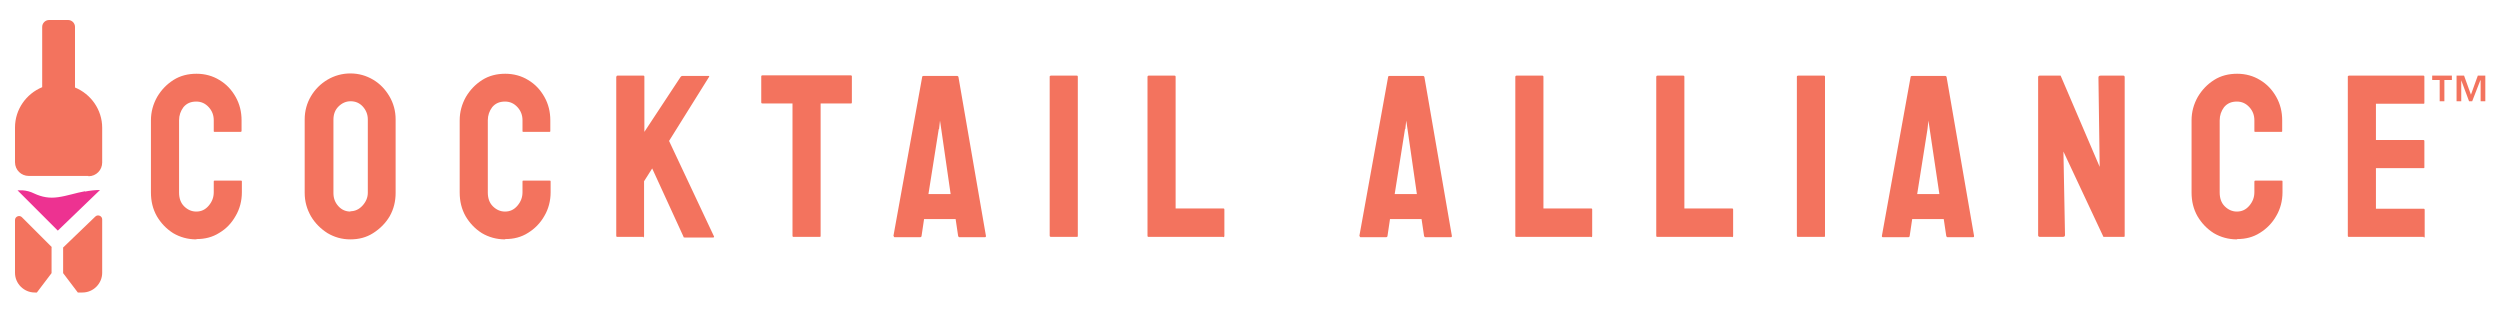 <?xml version="1.0" encoding="UTF-8"?>
<svg id="Layer_1" xmlns="http://www.w3.org/2000/svg" version="1.1" viewBox="0 0 800 100">
  <!-- Generator: Adobe Illustrator 29.1.0, SVG Export Plug-In . SVG Version: 2.1.0 Build 142)  -->
  <defs>
    <style>
      .st0 {
        fill: #f3735e;
      }

      .st1 {
        fill: #ed3291;
      }
    </style>
  </defs>
  <g id="logo-logo">
    <g>
      <path class="st0" d="M28.3,56.4c2.5,0,4.4-2,4.4-4.4v-11.1c0-5.8-3.6-10.8-8.7-12.9V8.6c0-1.2-1-2.2-2.2-2.2h-6.1c-1.2,0-2.2,1-2.2,2.2v19.3c-5.1,2.1-8.7,7.1-8.7,12.9v11.1c0,2.5,2,4.4,4.4,4.4h19.1Z"/>
      <path class="st0" d="M20.2,79.2v8.2l4.7,6.2h1.5c3.5,0,6.3-2.9,6.3-6.3v-17.1c0-1.1-1.4-1.7-2.2-.9l-10.4,10Z"/>
      <path class="st0" d="M16.6,79.1l-9.6-9.6c-.8-.8-2.2-.2-2.2.9v16.9c0,3.5,2.9,6.3,6.3,6.3h.7l4.7-6.2v-8.3Z"/>
      <path class="st1" d="M27.2,61.2c-2.9.5-5.7,1.5-8.6,1.9-2.8.4-5.1,0-7.7-1.2-1.2-.6-2.4-.9-3.7-1-.4,0-1,0-1.6,0l12.9,12.9,13.5-13c-1.6,0-3.3.2-4.8.5"/>
    </g>
  </g>
  <g id="text-logo">
    <g id="text-logo-path-0">
      <path class="st0" d="M62.8,76.6h0c-2.7,0-5.2-.7-7.4-2-2.2-1.4-3.9-3.2-5.2-5.4-1.3-2.3-1.9-4.8-1.9-7.6h0v-23.1c0-2.7.7-5.2,2-7.5,1.3-2.2,3-4,5.2-5.4,2.2-1.4,4.7-2,7.4-2h0c2.7,0,5.2.7,7.3,2,2.2,1.3,3.9,3.1,5.2,5.4,1.3,2.3,1.9,4.8,1.9,7.5h0v3.4c0,.2-.1.3-.3.3h-8.3c-.2,0-.3,0-.3-.3h0v-3.4c0-1.6-.5-3-1.6-4.2-1.1-1.2-2.4-1.8-4-1.8h0c-1.8,0-3.1.6-4.1,1.8-.9,1.2-1.4,2.6-1.4,4.2h0v23.1c0,1.8.5,3.3,1.6,4.4,1.1,1.1,2.4,1.7,3.9,1.7h0c1.6,0,2.9-.6,4-1.9,1.1-1.3,1.6-2.7,1.6-4.3h0v-3.4c0-.2,0-.3.3-.3h8.4c.2,0,.3,0,.3.3h0v3.4c0,2.8-.7,5.4-2,7.6-1.3,2.3-3,4.1-5.2,5.4-2.2,1.4-4.6,2-7.3,2ZM112.1,76.6h0c-2.7,0-5.1-.7-7.3-2-2.2-1.4-4-3.2-5.3-5.4-1.3-2.3-2-4.7-2-7.5h0v-23.5c0-2.7.7-5.2,2-7.4,1.3-2.2,3.1-4,5.3-5.3,2.2-1.3,4.7-2,7.3-2h0c2.7,0,5.1.7,7.3,2,2.2,1.3,3.9,3.1,5.2,5.3,1.3,2.2,2,4.7,2,7.4h0v23.5c0,2.7-.6,5.2-1.9,7.5-1.3,2.2-3.1,4-5.3,5.4-2.2,1.4-4.6,2-7.3,2ZM112.1,67.6h0c1.5,0,2.8-.6,3.9-1.8,1.1-1.2,1.7-2.6,1.7-4.1h0v-23.5c0-1.6-.6-3-1.6-4.1-1-1.1-2.3-1.7-3.9-1.7h0c-1.5,0-2.8.6-3.9,1.7-1.1,1.1-1.6,2.5-1.6,4.2h0v23.5c0,1.6.5,3,1.6,4.2,1.1,1.2,2.4,1.7,3.9,1.7ZM161.6,76.6h0c-2.7,0-5.2-.7-7.4-2-2.2-1.4-3.9-3.2-5.2-5.4-1.3-2.3-1.9-4.8-1.9-7.6h0v-23.1c0-2.7.7-5.2,2-7.5,1.3-2.2,3-4,5.2-5.4,2.2-1.4,4.7-2,7.4-2h0c2.7,0,5.2.7,7.3,2,2.2,1.3,3.9,3.1,5.2,5.4,1.3,2.3,1.9,4.8,1.9,7.5h0v3.4c0,.2,0,.3-.3.3h-8.3c-.2,0-.3,0-.3-.3h0v-3.4c0-1.6-.5-3-1.6-4.2-1.1-1.2-2.4-1.8-4-1.8h0c-1.8,0-3.1.6-4.1,1.8-.9,1.2-1.4,2.6-1.4,4.2h0v23.1c0,1.8.5,3.3,1.6,4.4,1.1,1.1,2.4,1.7,3.9,1.7h0c1.6,0,2.9-.6,4-1.9,1.1-1.3,1.6-2.7,1.6-4.3h0v-3.4c0-.2,0-.3.3-.3h8.4c.2,0,.3,0,.3.3h0v3.4c0,2.8-.7,5.4-2,7.6-1.3,2.3-3.1,4.1-5.2,5.4-2.2,1.4-4.6,2-7.3,2ZM205.9,75.8h-8.4c-.2,0-.3-.1-.3-.4h0V24.6c.1-.3.2-.4.4-.4h8.3c.2,0,.3.1.3.4h0v17.6l11.6-17.6c.2-.2.3-.3.5-.3h8.5c.2,0,.2.1.1.3h0l-12.8,20.5,14.4,30.6c0,.2,0,.3-.4.3h-9c-.2,0-.4,0-.4-.3h0l-10-21.8-2.6,4.1v17.6c0,.2-.1.4-.3.4h0ZM262.3,75.8h-8.4c-.2,0-.3-.1-.3-.4h0v-42.3h-9.6c-.3,0-.4-.1-.4-.4h0v-8.3c0-.2.2-.3.4-.3h28.2c.2,0,.4.1.4.3h0v8.3c0,.3,0,.4-.3.4h-9.7v42.3c0,.2,0,.4-.2.4h0ZM285.9,75.5h0l9.2-50.9c0-.2.2-.3.4-.3h10.8c.2,0,.3.1.4.3h0l8.8,50.9c0,.2,0,.4-.3.4h-8.2c-.2,0-.3-.1-.4-.4h0l-.8-5.4h-10.1l-.8,5.4c0,.2-.2.4-.4.4h-8.2c-.2,0-.3-.1-.3-.4ZM300.4,41.3l-3.3,20.8h7.1l-3-20.8-.4-2.7-.3,2.7ZM344.7,75.8h-8.4c-.2,0-.4-.1-.4-.4h0V24.5c0-.2.2-.3.4-.3h8.3c.2,0,.3.1.3.3h0v50.9c0,.2,0,.4-.2.4h0ZM391.4,75.8h-23.9c-.2,0-.3-.1-.3-.4h0V24.6c0-.3.2-.4.4-.4h8.2c.3,0,.4.1.4.4h0v42.1c0,0,15.2,0,15.2,0,.3,0,.4.1.4.4h0v8.4c0,.2-.1.4-.4.4h0ZM435,75.5h0l9.2-50.9c0-.2.2-.3.4-.3h10.8c.2,0,.3.1.4.3h0l8.8,50.9c0,.2,0,.4-.3.4h-8.2c-.2,0-.3-.1-.4-.4h0l-.8-5.4h-10.1l-.8,5.4c0,.2-.2.4-.4.4h-8.2c-.2,0-.3-.1-.3-.4ZM449.6,41.3l-3.3,20.8h7.1l-3-20.8-.4-2.7-.3,2.7ZM509.1,75.8h-23.9c-.2,0-.3-.1-.3-.4h0V24.6c0-.3.2-.4.4-.4h8.2c.3,0,.4.1.4.4h0v42.1c0,0,15.2,0,15.2,0,.3,0,.4.1.4.4h0v8.4c0,.2-.1.4-.4.4h0ZM554.2,75.8h-23.9c-.2,0-.3-.1-.3-.4h0V24.6c0-.3.2-.4.4-.4h8.2c.3,0,.4.1.4.4h0v42.1c0,0,15.2,0,15.2,0,.3,0,.4.1.4.4h0v8.4c0,.2-.1.4-.4.4h0ZM583.8,75.8h-8.4c-.3,0-.4-.1-.4-.4h0V24.5c0-.2.2-.3.4-.3h8.3c.2,0,.3.1.3.3h0v50.9c0,.2,0,.4-.2.4h0ZM602.2,75.5h0l9.2-50.9c0-.2.2-.3.4-.3h10.7c.2,0,.3.1.4.3h0l8.8,50.9c0,.2,0,.4-.3.4h-8.2c-.2,0-.3-.1-.4-.4h0l-.8-5.4h-10.1l-.8,5.4c0,.2-.2.4-.4.4h-8.2c-.2,0-.3-.1-.3-.4ZM616.8,41.3l-3.3,20.8h7.1l-3.1-20.8-.4-2.7-.3,2.7ZM660.2,75.8h-7.4c-.4,0-.6-.2-.6-.5h0V24.8c0-.4.1-.6.5-.6h6.7l12.5,29.2-.4-28.6c0-.4.2-.6.7-.6h7.3c.3,0,.4.2.4.6h0v50.6c0,.3,0,.4-.3.4h-6.5l-12.8-27.3.5,26.7c0,.4-.2.6-.7.6h0ZM715.8,76.6h0c-2.7,0-5.2-.7-7.4-2-2.2-1.4-3.9-3.2-5.2-5.4-1.3-2.3-1.9-4.8-1.9-7.6h0v-23.1c0-2.7.7-5.2,2-7.5,1.3-2.2,3-4,5.2-5.4,2.2-1.4,4.7-2,7.4-2h0c2.7,0,5.2.7,7.3,2,2.2,1.3,3.9,3.1,5.2,5.4,1.3,2.3,1.9,4.8,1.9,7.5h0v3.4c0,.2,0,.3-.3.3h-8.3c-.2,0-.3,0-.3-.3h0v-3.4c0-1.6-.5-3-1.6-4.2-1.1-1.2-2.4-1.8-4-1.8h0c-1.8,0-3.1.6-4.1,1.8-.9,1.2-1.4,2.6-1.4,4.2h0v23.1c0,1.8.5,3.3,1.6,4.4,1.1,1.1,2.4,1.7,3.9,1.7h0c1.6,0,2.9-.6,4-1.9,1.1-1.3,1.6-2.7,1.6-4.3h0v-3.4c0-.2.1-.3.3-.3h8.4c.2,0,.3,0,.3.3h0v3.4c0,2.8-.7,5.4-2,7.6-1.3,2.3-3.1,4.1-5.2,5.4-2.2,1.4-4.6,2-7.3,2ZM775.6,75.8h-24c-.2,0-.3-.1-.3-.4h0V24.5c0-.2.2-.3.4-.3h23.8c.2,0,.3.1.3.4h0v8.3c0,.2,0,.3-.3.3h-15.2v11.6h15.2c.2,0,.3.1.3.3h0v8.4c0,.2,0,.3-.2.3h-15.3v13h15.3c.2,0,.3.1.3.4h0v8.5c0,.2,0,.3-.3.3h0Z"/>
    </g>
  </g>
  <path class="st0" d="M780.7,25.6h-2.4v-1.4h6.3v1.4h-2.4v6.8h-1.5v-6.8ZM793.7,25.7h0l-2.6,6.7h-1l-2.5-6.7h0v6.7h-1.5v-8.2h2.4l2.2,6.1,2.2-6.1h2.4v8.2h-1.5v-6.7Z"/>
</svg>
